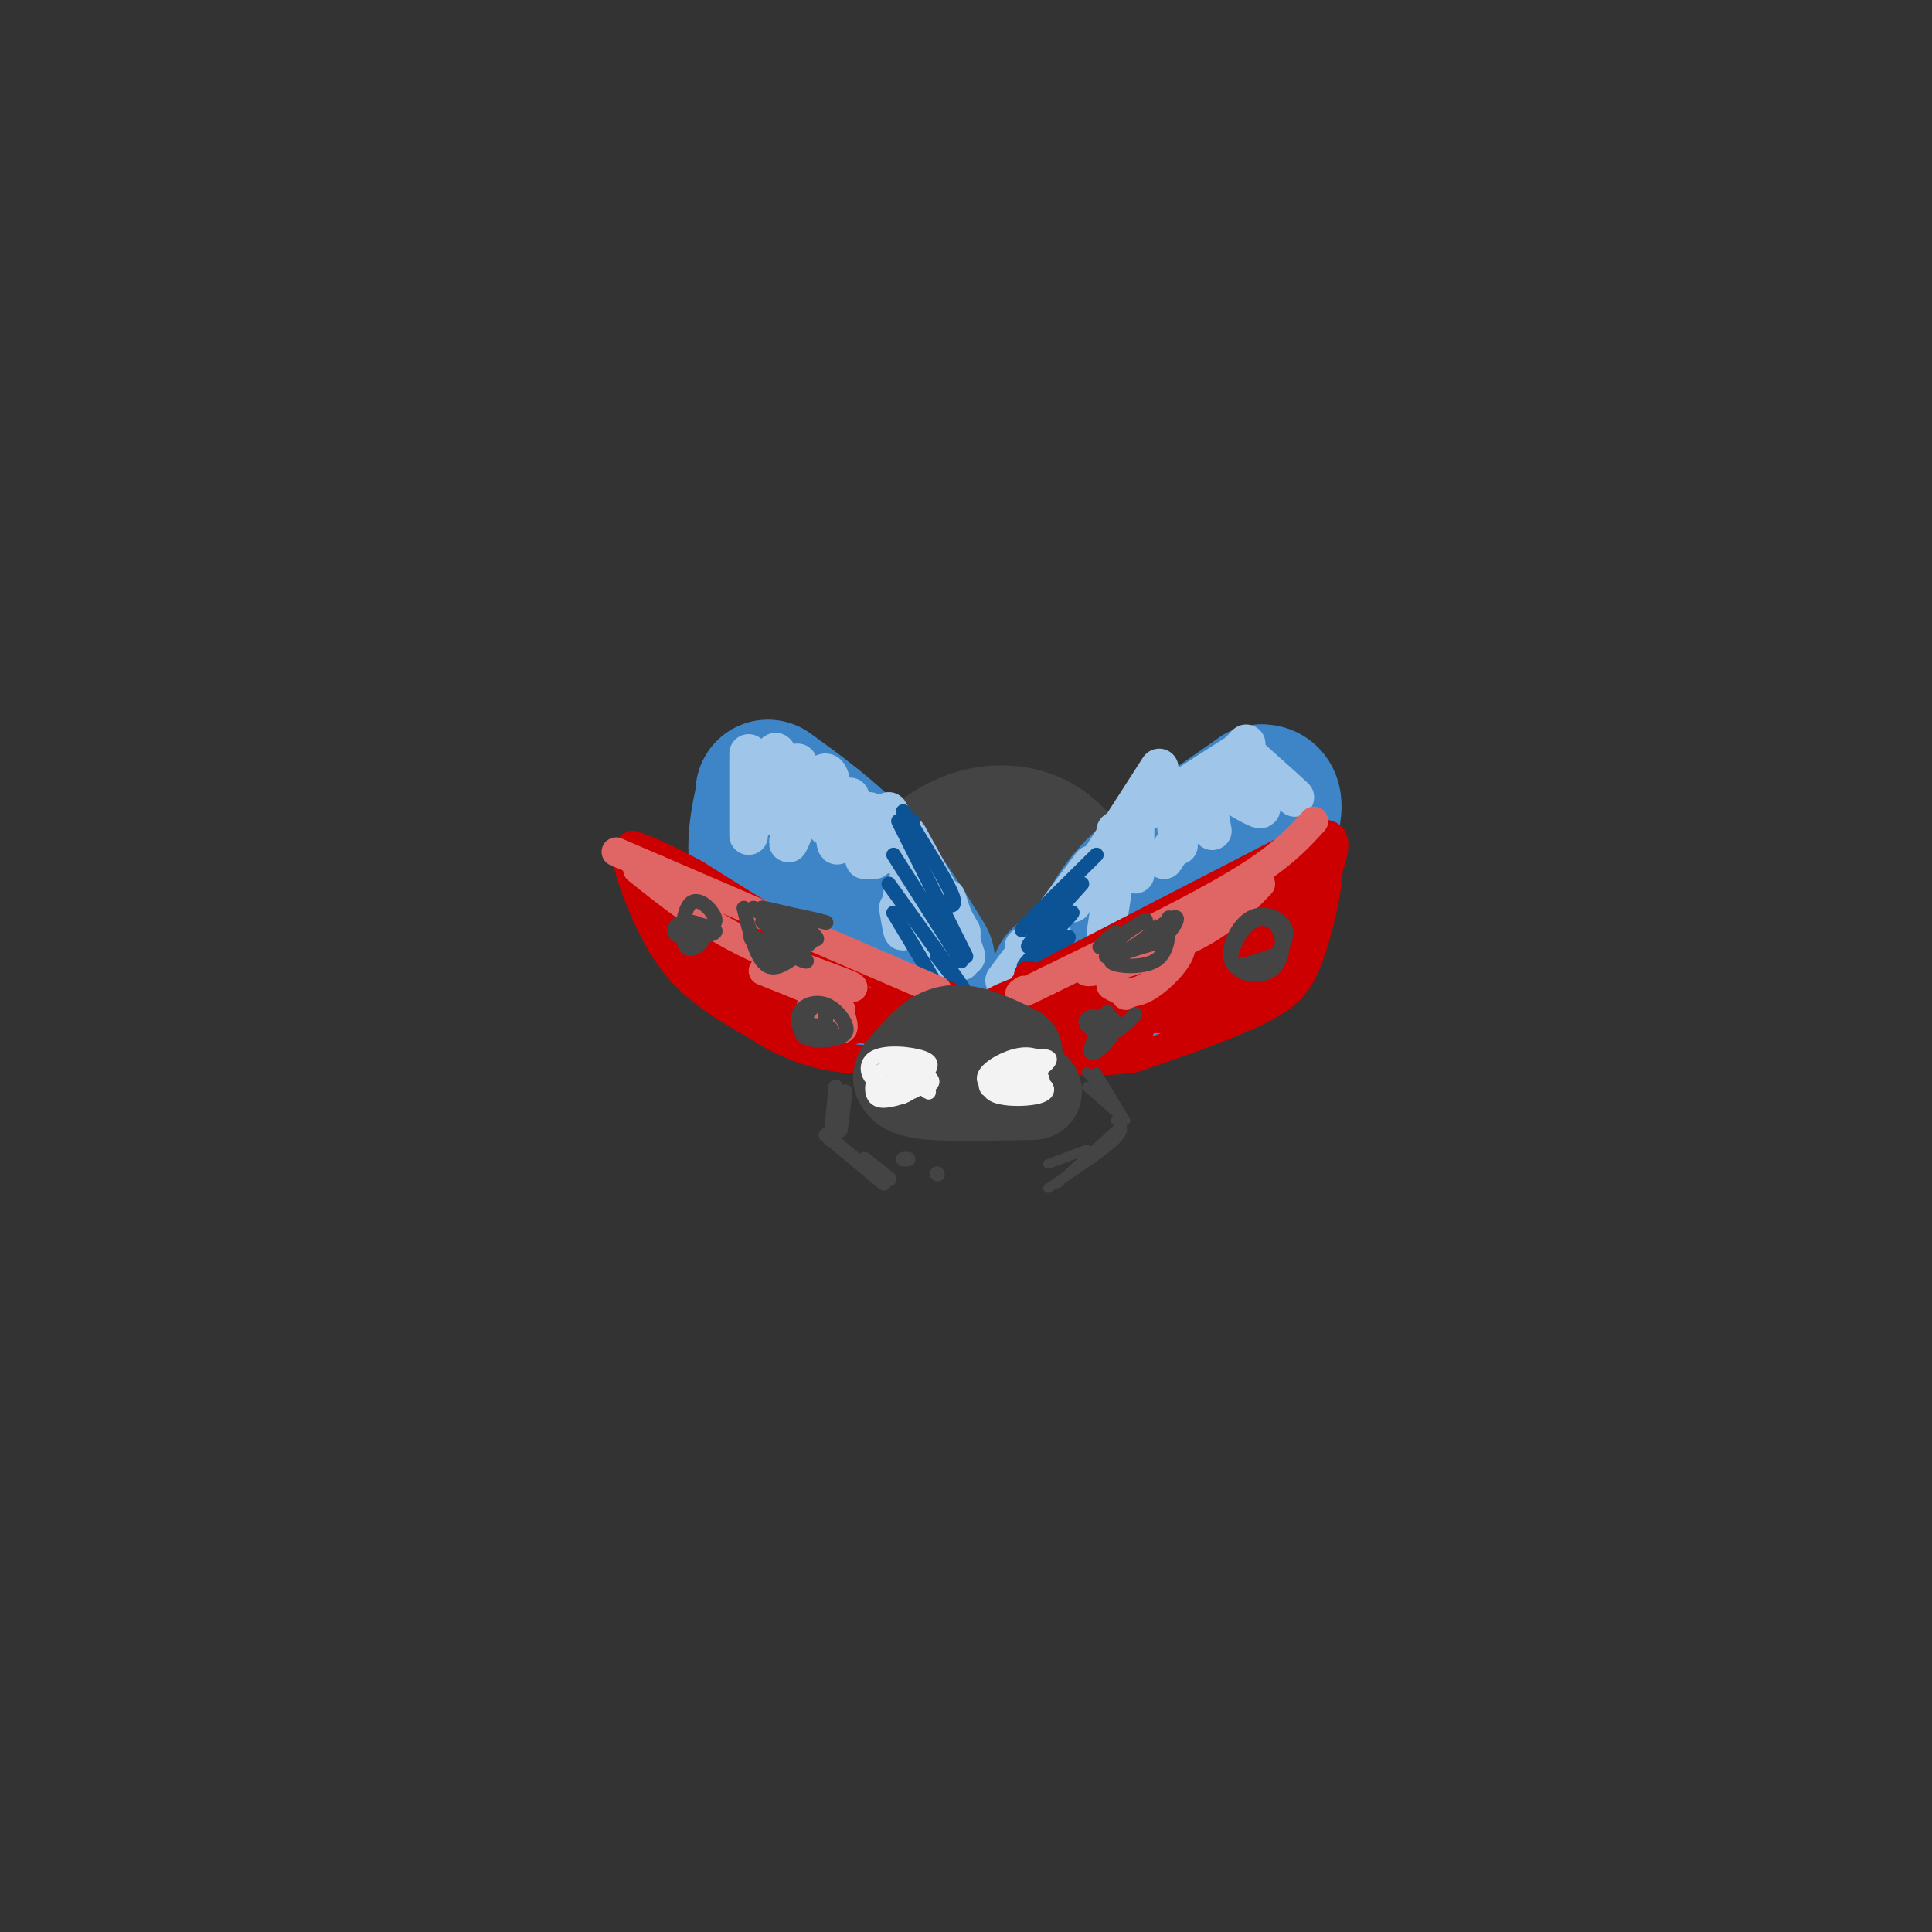 <svg viewBox='0 0 400 400' version='1.1' xmlns='http://www.w3.org/2000/svg' xmlns:xlink='http://www.w3.org/1999/xlink'><rect x="0" y="0" width="400" height="400" fill="#333333" stroke="none"/><g fill='none' stroke='rgb(68,68,68)' stroke-width='30' stroke-linecap='round' stroke-linejoin='round'><path d='M216,203c3.292,-3.083 6.583,-6.167 7,-11c0.417,-4.833 -2.042,-11.417 -6,-15c-3.958,-3.583 -9.417,-4.167 -14,-3c-4.583,1.167 -8.292,4.083 -12,7'/><path d='M191,181c-3.200,5.178 -5.200,14.622 -4,20c1.200,5.378 5.600,6.689 10,8'/><path d='M200,191c0.000,0.000 6.000,5.000 6,5'/><path d='M204,187c0.000,0.000 6.000,11.000 6,11'/><path d='M210,196c0.000,0.000 0.100,0.100 0.1,0.1'/></g>
<g fill='none' stroke='rgb(61,133,198)' stroke-width='30' stroke-linecap='round' stroke-linejoin='round'><path d='M228,198c1.250,-4.250 2.500,-8.500 8,-14c5.500,-5.500 15.250,-12.250 25,-19'/><path d='M261,165c3.772,-0.528 0.702,7.652 -2,13c-2.702,5.348 -5.035,7.863 -8,11c-2.965,3.137 -6.561,6.896 -10,9c-3.439,2.104 -6.719,2.552 -10,3'/><path d='M231,201c-3.500,0.833 -7.250,1.417 -11,2'/><path d='M191,199c-4.333,-7.083 -8.667,-14.167 -14,-20c-5.333,-5.833 -11.667,-10.417 -18,-15'/><path d='M159,165c-1.065,4.845 -2.131,9.690 -1,15c1.131,5.310 4.458,11.083 8,15c3.542,3.917 7.298,5.976 11,7c3.702,1.024 7.351,1.012 11,1'/><path d='M188,203c1.833,0.167 0.917,0.083 0,0'/></g>
<g fill='none' stroke='rgb(159,197,232)' stroke-width='8' stroke-linecap='round' stroke-linejoin='round'><path d='M155,156c0.000,0.000 0.000,17.000 0,17'/><path d='M158,157c-0.044,5.894 -0.087,11.789 0,12c0.087,0.211 0.305,-5.261 1,-9c0.695,-3.739 1.867,-5.744 2,-3c0.133,2.744 -0.772,10.239 0,10c0.772,-0.239 3.221,-8.211 4,-9c0.779,-0.789 -0.110,5.606 -1,12'/><path d='M164,170c-0.553,3.566 -1.437,6.482 0,3c1.437,-3.482 5.195,-13.360 7,-13c1.805,0.360 1.659,10.960 2,14c0.341,3.040 1.171,-1.480 2,-6'/><path d='M176,165c0.250,4.333 0.500,8.667 1,10c0.500,1.333 1.250,-0.333 2,-2'/><path d='M180,168c0.000,0.000 5.000,9.000 5,9'/><path d='M184,168c0.000,0.000 10.000,18.000 10,18'/><path d='M188,173c0.000,0.000 11.000,20.000 11,20'/><path d='M196,186c0.000,0.000 4.000,12.000 4,12'/><path d='M199,193c0.000,0.000 0.000,6.000 0,6'/><path d='M192,183c2.036,9.256 4.071,18.512 3,17c-1.071,-1.512 -5.250,-13.792 -7,-16c-1.750,-2.208 -1.071,5.655 -1,8c0.071,2.345 -0.464,-0.827 -1,-4'/><path d='M181,178c0.000,0.000 -2.000,0.000 -2,0'/><path d='M171,171c0.000,0.000 0.100,0.100 0.1,0.1'/><path d='M258,156c4.667,4.167 9.333,8.333 10,9c0.667,0.667 -2.667,-2.167 -6,-5'/><path d='M258,156c-2.044,0.333 -4.089,0.667 -3,3c1.089,2.333 5.311,6.667 6,8c0.689,1.333 -2.156,-0.333 -5,-2'/><path d='M249,161c0.000,0.000 2.000,11.000 2,11'/><path d='M243,166c0.000,0.000 1.000,9.000 1,9'/><path d='M235,172c0.000,0.000 0.000,9.000 0,9'/><path d='M231,180c0.000,0.000 -2.000,13.000 -2,13'/><path d='M218,194c0.000,0.000 -3.000,9.000 -3,9'/><path d='M240,159c0.000,0.000 -18.000,28.000 -18,28'/><path d='M226,179c0.000,0.000 -18.000,24.000 -18,24'/><path d='M212,196c0.000,0.000 5.000,-4.000 5,-4'/><path d='M231,172c0.000,0.000 25.000,-16.000 25,-16'/><path d='M258,154c0.000,0.000 -12.000,13.000 -12,13'/><path d='M251,163c0.000,0.000 -10.000,15.000 -10,15'/></g>
<g fill='none' stroke='rgb(11,83,148)' stroke-width='3' stroke-linecap='round' stroke-linejoin='round'><path d='M189,170c0.000,0.000 -1.000,0.000 -1,0'/><path d='M187,168c4.333,6.917 8.667,13.833 10,17c1.333,3.167 -0.333,2.583 -2,2'/><path d='M186,170c0.000,0.000 14.000,28.000 14,28'/><path d='M185,177c0.000,0.000 14.000,22.000 14,22'/><path d='M184,183c6.667,9.250 13.333,18.500 15,21c1.667,2.500 -1.667,-1.750 -5,-6'/><path d='M185,189c4.417,7.333 8.833,14.667 10,17c1.167,2.333 -0.917,-0.333 -3,-3'/><path d='M184,201c0.000,0.000 5.000,7.000 5,7'/><path d='M181,206c0.000,0.000 3.000,6.000 3,6'/><path d='M227,177c-6.667,6.583 -13.333,13.167 -15,15c-1.667,1.833 1.667,-1.083 5,-4'/><path d='M224,183c-6.057,6.686 -12.115,13.372 -11,13c1.115,-0.372 9.402,-7.801 9,-7c-0.402,0.801 -9.493,9.831 -10,11c-0.507,1.169 7.569,-5.523 9,-6c1.431,-0.477 -3.785,5.262 -9,11'/><path d='M217,203c0.000,0.000 -7.000,6.000 -7,6'/><path d='M217,209c0.000,0.000 0.100,0.100 0.1,0.1'/><path d='M227,199c-4.370,1.740 -8.740,3.480 -7,4c1.740,0.520 9.590,-0.180 9,1c-0.590,1.180 -9.620,4.241 -10,5c-0.380,0.759 7.892,-0.783 9,-1c1.108,-0.217 -4.946,0.892 -11,2'/><path d='M218,211c0.000,0.000 -4.000,0.000 -4,0'/><path d='M213,216c2.583,-0.333 5.167,-0.667 4,-2c-1.167,-1.333 -6.083,-3.667 -11,-6'/><path d='M208,208c0.000,0.000 3.000,2.000 3,2'/><path d='M200,211c0.000,0.000 -15.000,3.000 -15,3'/><path d='M187,216c3.750,-0.833 7.500,-1.667 7,-2c-0.500,-0.333 -5.250,-0.167 -10,0'/><path d='M190,212c1.500,-2.333 3.000,-4.667 2,-5c-1.000,-0.333 -4.500,1.333 -8,3'/><path d='M189,209c0.000,0.000 -8.000,2.000 -8,2'/></g>
<g fill='none' stroke='rgb(204,0,0)' stroke-width='6' stroke-linecap='round' stroke-linejoin='round'><path d='M212,204c0.000,0.000 29.000,-15.000 29,-15'/><path d='M241,189c10.000,-5.167 20.500,-10.583 31,-16'/><path d='M272,173c5.667,-1.500 4.333,2.750 3,7'/><path d='M275,180c-0.155,4.619 -2.042,12.667 -4,18c-1.958,5.333 -3.988,7.952 -10,11c-6.012,3.048 -16.006,6.524 -26,10'/><path d='M235,219c-9.500,1.500 -20.250,0.250 -31,-1'/><path d='M196,206c-7.167,-1.917 -14.333,-3.833 -23,-8c-8.667,-4.167 -18.833,-10.583 -29,-17'/><path d='M144,181c-7.000,-3.833 -10.000,-4.917 -13,-6'/><path d='M131,175c-2.143,0.512 -1.000,4.792 1,10c2.000,5.208 4.857,11.345 9,16c4.143,4.655 9.571,7.827 15,11'/><path d='M156,212c5.178,3.311 10.622,6.089 18,7c7.378,0.911 16.689,-0.044 26,-1'/><path d='M200,218c4.333,-0.333 2.167,-0.667 0,-1'/><path d='M199,214c-0.369,-3.137 -0.738,-6.274 -1,-4c-0.262,2.274 -0.417,9.958 -2,9c-1.583,-0.958 -4.595,-10.560 -6,-12c-1.405,-1.440 -1.202,5.280 -1,12'/><path d='M189,219c-1.548,-1.872 -4.917,-12.551 -6,-13c-1.083,-0.449 0.119,9.333 -1,9c-1.119,-0.333 -4.558,-10.780 -6,-11c-1.442,-0.220 -0.888,9.787 -3,9c-2.112,-0.787 -6.889,-12.368 -9,-16c-2.111,-3.632 -1.555,0.684 -1,5'/><path d='M163,202c-0.311,2.044 -0.588,4.655 0,6c0.588,1.345 2.042,1.423 3,0c0.958,-1.423 1.420,-4.348 -1,-7c-2.420,-2.652 -7.721,-5.030 -9,-4c-1.279,1.030 1.463,5.470 3,6c1.537,0.530 1.868,-2.848 -1,-7c-2.868,-4.152 -8.934,-9.076 -15,-14'/><path d='M143,182c-1.571,-0.786 2.000,4.250 0,3c-2.000,-1.250 -9.571,-8.786 -10,-8c-0.429,0.786 6.286,9.893 13,19'/><path d='M146,196c-1.332,-1.731 -11.162,-15.559 -10,-13c1.162,2.559 13.317,21.506 14,21c0.683,-0.506 -10.106,-20.466 -10,-21c0.106,-0.534 11.105,18.356 16,25c4.895,6.644 3.684,1.041 2,-4c-1.684,-5.041 -3.842,-9.521 -6,-14'/><path d='M152,190c2.103,3.724 10.362,20.034 11,20c0.638,-0.034 -6.343,-16.412 -7,-18c-0.657,-1.588 5.009,11.616 9,17c3.991,5.384 6.305,2.950 6,0c-0.305,-2.950 -3.230,-6.414 -3,-7c0.230,-0.586 3.615,1.707 7,4'/><path d='M175,206c-1.129,-0.870 -7.450,-5.045 -9,-4c-1.550,1.045 1.673,7.310 5,10c3.327,2.690 6.758,1.803 5,0c-1.758,-1.803 -8.704,-4.524 -8,-4c0.704,0.524 9.058,4.293 11,5c1.942,0.707 -2.529,-1.646 -7,-4'/><path d='M172,209c-2.200,-0.222 -4.200,1.222 -6,1c-1.800,-0.222 -3.400,-2.111 -5,-4'/><path d='M142,193c3.500,3.833 7.000,7.667 11,10c4.000,2.333 8.500,3.167 13,4'/><path d='M212,205c0.368,2.301 0.737,4.603 2,7c1.263,2.397 3.421,4.891 3,2c-0.421,-2.891 -3.422,-11.167 -4,-12c-0.578,-0.833 1.268,5.777 4,10c2.732,4.223 6.351,6.060 6,3c-0.351,-3.060 -4.672,-11.017 -5,-12c-0.328,-0.983 3.336,5.009 7,11'/><path d='M225,214c2.211,2.104 4.237,1.865 4,-1c-0.237,-2.865 -2.738,-8.356 -3,-9c-0.262,-0.644 1.714,3.558 4,7c2.286,3.442 4.883,6.124 6,2c1.117,-4.124 0.753,-15.054 1,-16c0.247,-0.946 1.105,8.091 3,9c1.895,0.909 4.827,-6.312 9,-11c4.173,-4.688 9.586,-6.844 15,-9'/><path d='M264,186c5.099,-1.794 10.346,-1.780 0,3c-10.346,4.780 -36.285,14.325 -36,12c0.285,-2.325 26.796,-16.522 35,-21c8.204,-4.478 -1.898,0.761 -12,6'/><path d='M251,186c-9.110,5.789 -25.885,17.263 -21,14c4.885,-3.263 31.431,-21.263 38,-24c6.569,-2.737 -6.837,9.789 -10,12c-3.163,2.211 3.919,-5.895 11,-14'/><path d='M269,174c2.289,-0.303 2.511,5.938 2,10c-0.511,4.062 -1.756,5.944 -4,10c-2.244,4.056 -5.489,10.284 -10,14c-4.511,3.716 -10.289,4.919 -9,2c1.289,-2.919 9.644,-9.959 18,-17'/><path d='M266,193c2.830,-1.767 0.905,2.316 -3,6c-3.905,3.684 -9.789,6.971 -17,9c-7.211,2.029 -15.747,2.802 -10,0c5.747,-2.802 25.778,-9.177 23,-9c-2.778,0.177 -28.365,6.908 -34,9c-5.635,2.092 8.683,-0.454 23,-3'/><path d='M248,205c6.515,-1.169 11.302,-2.590 5,-2c-6.302,0.590 -23.694,3.191 -24,5c-0.306,1.809 16.473,2.827 17,3c0.527,0.173 -15.199,-0.500 -21,0c-5.801,0.500 -1.677,2.173 1,3c2.677,0.827 3.908,0.808 4,0c0.092,-0.808 -0.954,-2.404 -2,-4'/><path d='M228,210c-3.918,-1.075 -12.713,-1.763 -12,-4c0.713,-2.237 10.933,-6.022 12,-6c1.067,0.022 -7.021,3.852 -10,6c-2.979,2.148 -0.851,2.614 6,0c6.851,-2.614 18.426,-8.307 30,-14'/><path d='M254,192c8.166,-3.732 13.581,-6.062 11,-4c-2.581,2.062 -13.156,8.517 -26,13c-12.844,4.483 -27.955,6.995 -32,7c-4.045,0.005 2.978,-2.498 10,-5'/><path d='M217,203c-1.786,1.060 -11.250,6.208 -12,8c-0.750,1.792 7.214,0.226 9,0c1.786,-0.226 -2.607,0.887 -7,2'/><path d='M210,213c1.750,0.750 3.500,1.500 3,2c-0.500,0.500 -3.250,0.750 -6,1'/></g>
<g fill='none' stroke='rgb(224,102,102)' stroke-width='6' stroke-linecap='round' stroke-linejoin='round'><path d='M194,205c0.000,0.000 -58.000,-25.000 -58,-25'/><path d='M136,180c-10.833,-4.667 -8.917,-3.833 -7,-3'/><path d='M132,180c6.644,5.311 13.289,10.622 22,15c8.711,4.378 19.489,7.822 22,9c2.511,1.178 -3.244,0.089 -9,-1'/><path d='M158,201c6.083,2.417 12.167,4.833 14,6c1.833,1.167 -0.583,1.083 -3,1'/><path d='M168,208c2.500,2.333 5.000,4.667 6,5c1.000,0.333 0.500,-1.333 0,-3'/><path d='M174,209c0.000,0.000 0.100,0.100 0.1,0.1'/><path d='M272,170c-3.417,3.750 -6.833,7.500 -16,13c-9.167,5.500 -24.083,12.750 -39,20'/><path d='M217,203c-7.333,3.667 -6.167,2.833 -5,2'/><path d='M261,183c-3.925,4.139 -7.850,8.278 -16,12c-8.150,3.722 -20.525,7.029 -20,6c0.525,-1.029 13.949,-6.392 18,-6c4.051,0.392 -1.271,6.541 -5,9c-3.729,2.459 -5.864,1.230 -8,0'/><path d='M233,206c0.000,0.000 0.100,0.100 0.1,0.1'/></g>
<g fill='none' stroke='rgb(68,68,68)' stroke-width='20' stroke-linecap='round' stroke-linejoin='round'><path d='M210,218c-4.667,-2.250 -9.333,-4.500 -13,-4c-3.667,0.500 -6.333,3.750 -9,7'/><path d='M188,221c-1.726,1.643 -1.542,2.250 -1,3c0.542,0.750 1.440,1.643 6,2c4.560,0.357 12.780,0.179 21,0'/><path d='M212,224c-1.333,-1.500 -2.667,-3.000 -5,-3c-2.333,0.000 -5.667,1.500 -9,3'/><path d='M199,222c0.000,0.000 0.100,0.100 0.1,0.1'/></g>
<g fill='none' stroke='rgb(243,243,243)' stroke-width='3' stroke-linecap='round' stroke-linejoin='round'><path d='M215,219c-3.440,0.107 -6.881,0.214 -9,2c-2.119,1.786 -2.917,5.250 0,5c2.917,-0.250 9.548,-4.214 11,-6c1.452,-1.786 -2.274,-1.393 -6,-1'/><path d='M211,219c-2.225,0.768 -4.789,3.188 -4,4c0.789,0.812 4.931,0.015 7,-1c2.069,-1.015 2.067,-2.247 1,-3c-1.067,-0.753 -3.197,-1.028 -6,0c-2.803,1.028 -6.277,3.358 -5,5c1.277,1.642 7.305,2.596 10,2c2.695,-0.596 2.056,-2.742 1,-4c-1.056,-1.258 -2.528,-1.629 -4,-2'/><path d='M211,220c-2.558,0.941 -6.954,4.293 -6,6c0.954,1.707 7.257,1.767 10,1c2.743,-0.767 1.927,-2.362 0,-3c-1.927,-0.638 -4.963,-0.319 -8,0'/><path d='M209,227c0.000,0.000 0.000,-2.000 0,-2'/><path d='M192,222c0.672,-1.088 1.344,-2.175 -1,-3c-2.344,-0.825 -7.704,-1.386 -10,0c-2.296,1.386 -1.527,4.719 2,6c3.527,1.281 9.811,0.508 10,-1c0.189,-1.508 -5.718,-3.752 -9,-3c-3.282,0.752 -3.938,4.501 -3,6c0.938,1.499 3.469,0.750 6,0'/><path d='M187,227c1.912,-0.703 3.691,-2.460 2,-3c-1.691,-0.540 -6.853,0.137 -7,1c-0.147,0.863 4.720,1.914 7,1c2.280,-0.914 1.972,-3.791 0,-4c-1.972,-0.209 -5.608,2.252 -5,3c0.608,0.748 5.459,-0.215 7,-1c1.541,-0.785 -0.230,-1.393 -2,-2'/><path d='M189,222c-1.381,-0.869 -3.833,-2.042 -3,-1c0.833,1.042 4.952,4.298 6,5c1.048,0.702 -0.976,-1.149 -3,-3'/></g>
<g fill='none' stroke='rgb(68,68,68)' stroke-width='3' stroke-linecap='round' stroke-linejoin='round'><path d='M168,195c-3.333,3.083 -6.667,6.167 -9,5c-2.333,-1.167 -3.667,-6.583 -5,-12'/><path d='M156,188c5.440,3.946 10.881,7.893 10,7c-0.881,-0.893 -8.083,-6.625 -8,-7c0.083,-0.375 7.452,4.607 10,6c2.548,1.393 0.274,-0.804 -2,-3'/><path d='M166,191c-3.097,-1.376 -9.841,-3.317 -8,-3c1.841,0.317 12.265,2.893 13,3c0.735,0.107 -8.219,-2.255 -11,-2c-2.781,0.255 0.609,3.128 4,6'/><path d='M164,195c-1.482,-0.566 -7.187,-4.980 -6,-4c1.187,0.980 9.267,7.356 9,8c-0.267,0.644 -8.879,-4.442 -11,-5c-2.121,-0.558 2.251,3.412 4,4c1.749,0.588 0.874,-2.206 0,-5'/><path d='M160,193c0.000,-0.167 0.000,1.917 0,4'/><path d='M171,211c-0.315,-1.901 -0.631,-3.803 -2,-3c-1.369,0.803 -3.792,4.310 -3,6c0.792,1.690 4.800,1.564 7,1c2.200,-0.564 2.592,-1.565 2,-3c-0.592,-1.435 -2.169,-3.302 -4,-4c-1.831,-0.698 -3.916,-0.226 -5,1c-1.084,1.226 -1.167,3.208 0,4c1.167,0.792 3.583,0.396 6,0'/><path d='M172,213c0.167,-0.167 -2.417,-0.583 -5,-1'/><path d='M171,211c0.000,0.000 0.000,1.000 0,1'/><path d='M145,192c1.762,-0.214 3.523,-0.429 3,-2c-0.523,-1.571 -3.332,-4.500 -5,-3c-1.668,1.500 -2.197,7.429 -1,9c1.197,1.571 4.119,-1.217 4,-3c-0.119,-1.783 -3.279,-2.560 -5,-2c-1.721,0.560 -2.002,2.459 0,3c2.002,0.541 6.286,-0.274 7,-1c0.714,-0.726 -2.143,-1.363 -5,-2'/><path d='M143,191c-0.833,0.000 -0.417,1.000 0,2'/><path d='M242,190c-0.044,3.711 -0.089,7.422 -3,9c-2.911,1.578 -8.689,1.022 -9,0c-0.311,-1.022 4.844,-2.511 10,-4'/><path d='M240,195c2.762,-2.182 4.668,-5.637 3,-5c-1.668,0.637 -6.911,5.367 -10,7c-3.089,1.633 -4.024,0.171 -2,-2c2.024,-2.171 7.007,-5.049 7,-5c-0.007,0.049 -5.003,3.024 -10,6'/><path d='M228,196c-1.167,0.500 0.917,-1.250 3,-3'/><path d='M233,193c0.000,0.000 -4.000,5.000 -4,5'/><path d='M264,198c1.459,-2.068 2.917,-4.135 2,-6c-0.917,-1.865 -4.210,-3.527 -7,-2c-2.790,1.527 -5.076,6.243 -4,9c1.076,2.757 5.515,3.554 8,2c2.485,-1.554 3.017,-5.458 2,-8c-1.017,-2.542 -3.581,-3.723 -6,-2c-2.419,1.723 -4.691,6.349 -4,8c0.691,1.651 4.346,0.325 8,-1'/><path d='M228,213c0.969,-2.340 1.938,-4.679 1,-3c-0.938,1.679 -3.782,7.378 -3,8c0.782,0.622 5.189,-3.833 5,-6c-0.189,-2.167 -4.974,-2.045 -6,-1c-1.026,1.045 1.707,3.013 4,3c2.293,-0.013 4.147,-2.006 6,-4'/></g>
<g fill='none' stroke='rgb(68,68,68)' stroke-width='2' stroke-linecap='round' stroke-linejoin='round'><path d='M225,225c0.000,0.000 8.000,7.000 8,7'/><path d='M225,222c0.000,0.000 6.000,7.000 6,7'/><path d='M227,222c0.000,0.000 6.000,10.000 6,10'/><path d='M231,232c1.167,0.833 2.333,1.667 0,4c-2.333,2.333 -8.167,6.167 -14,10'/><path d='M231,234c0.000,0.000 -12.000,11.000 -12,11'/><path d='M225,238c0.000,0.000 -8.000,3.000 -8,3'/></g>
<g fill='none' stroke='rgb(68,68,68)' stroke-width='3' stroke-linecap='round' stroke-linejoin='round'><path d='M173,225c0.000,0.000 -1.000,11.000 -1,11'/><path d='M175,226c0.000,0.000 -1.000,8.000 -1,8'/><path d='M171,235c0.000,0.000 12.000,10.000 12,10'/><path d='M179,240c0.000,0.000 5.000,4.000 5,4'/><path d='M187,240c0.000,0.000 1.000,0.000 1,0'/><path d='M194,243c0.000,0.000 0.100,0.100 0.1,0.1'/><path d='M184,244c0.000,0.000 0.100,0.100 0.1,0.1'/></g>
</svg>
